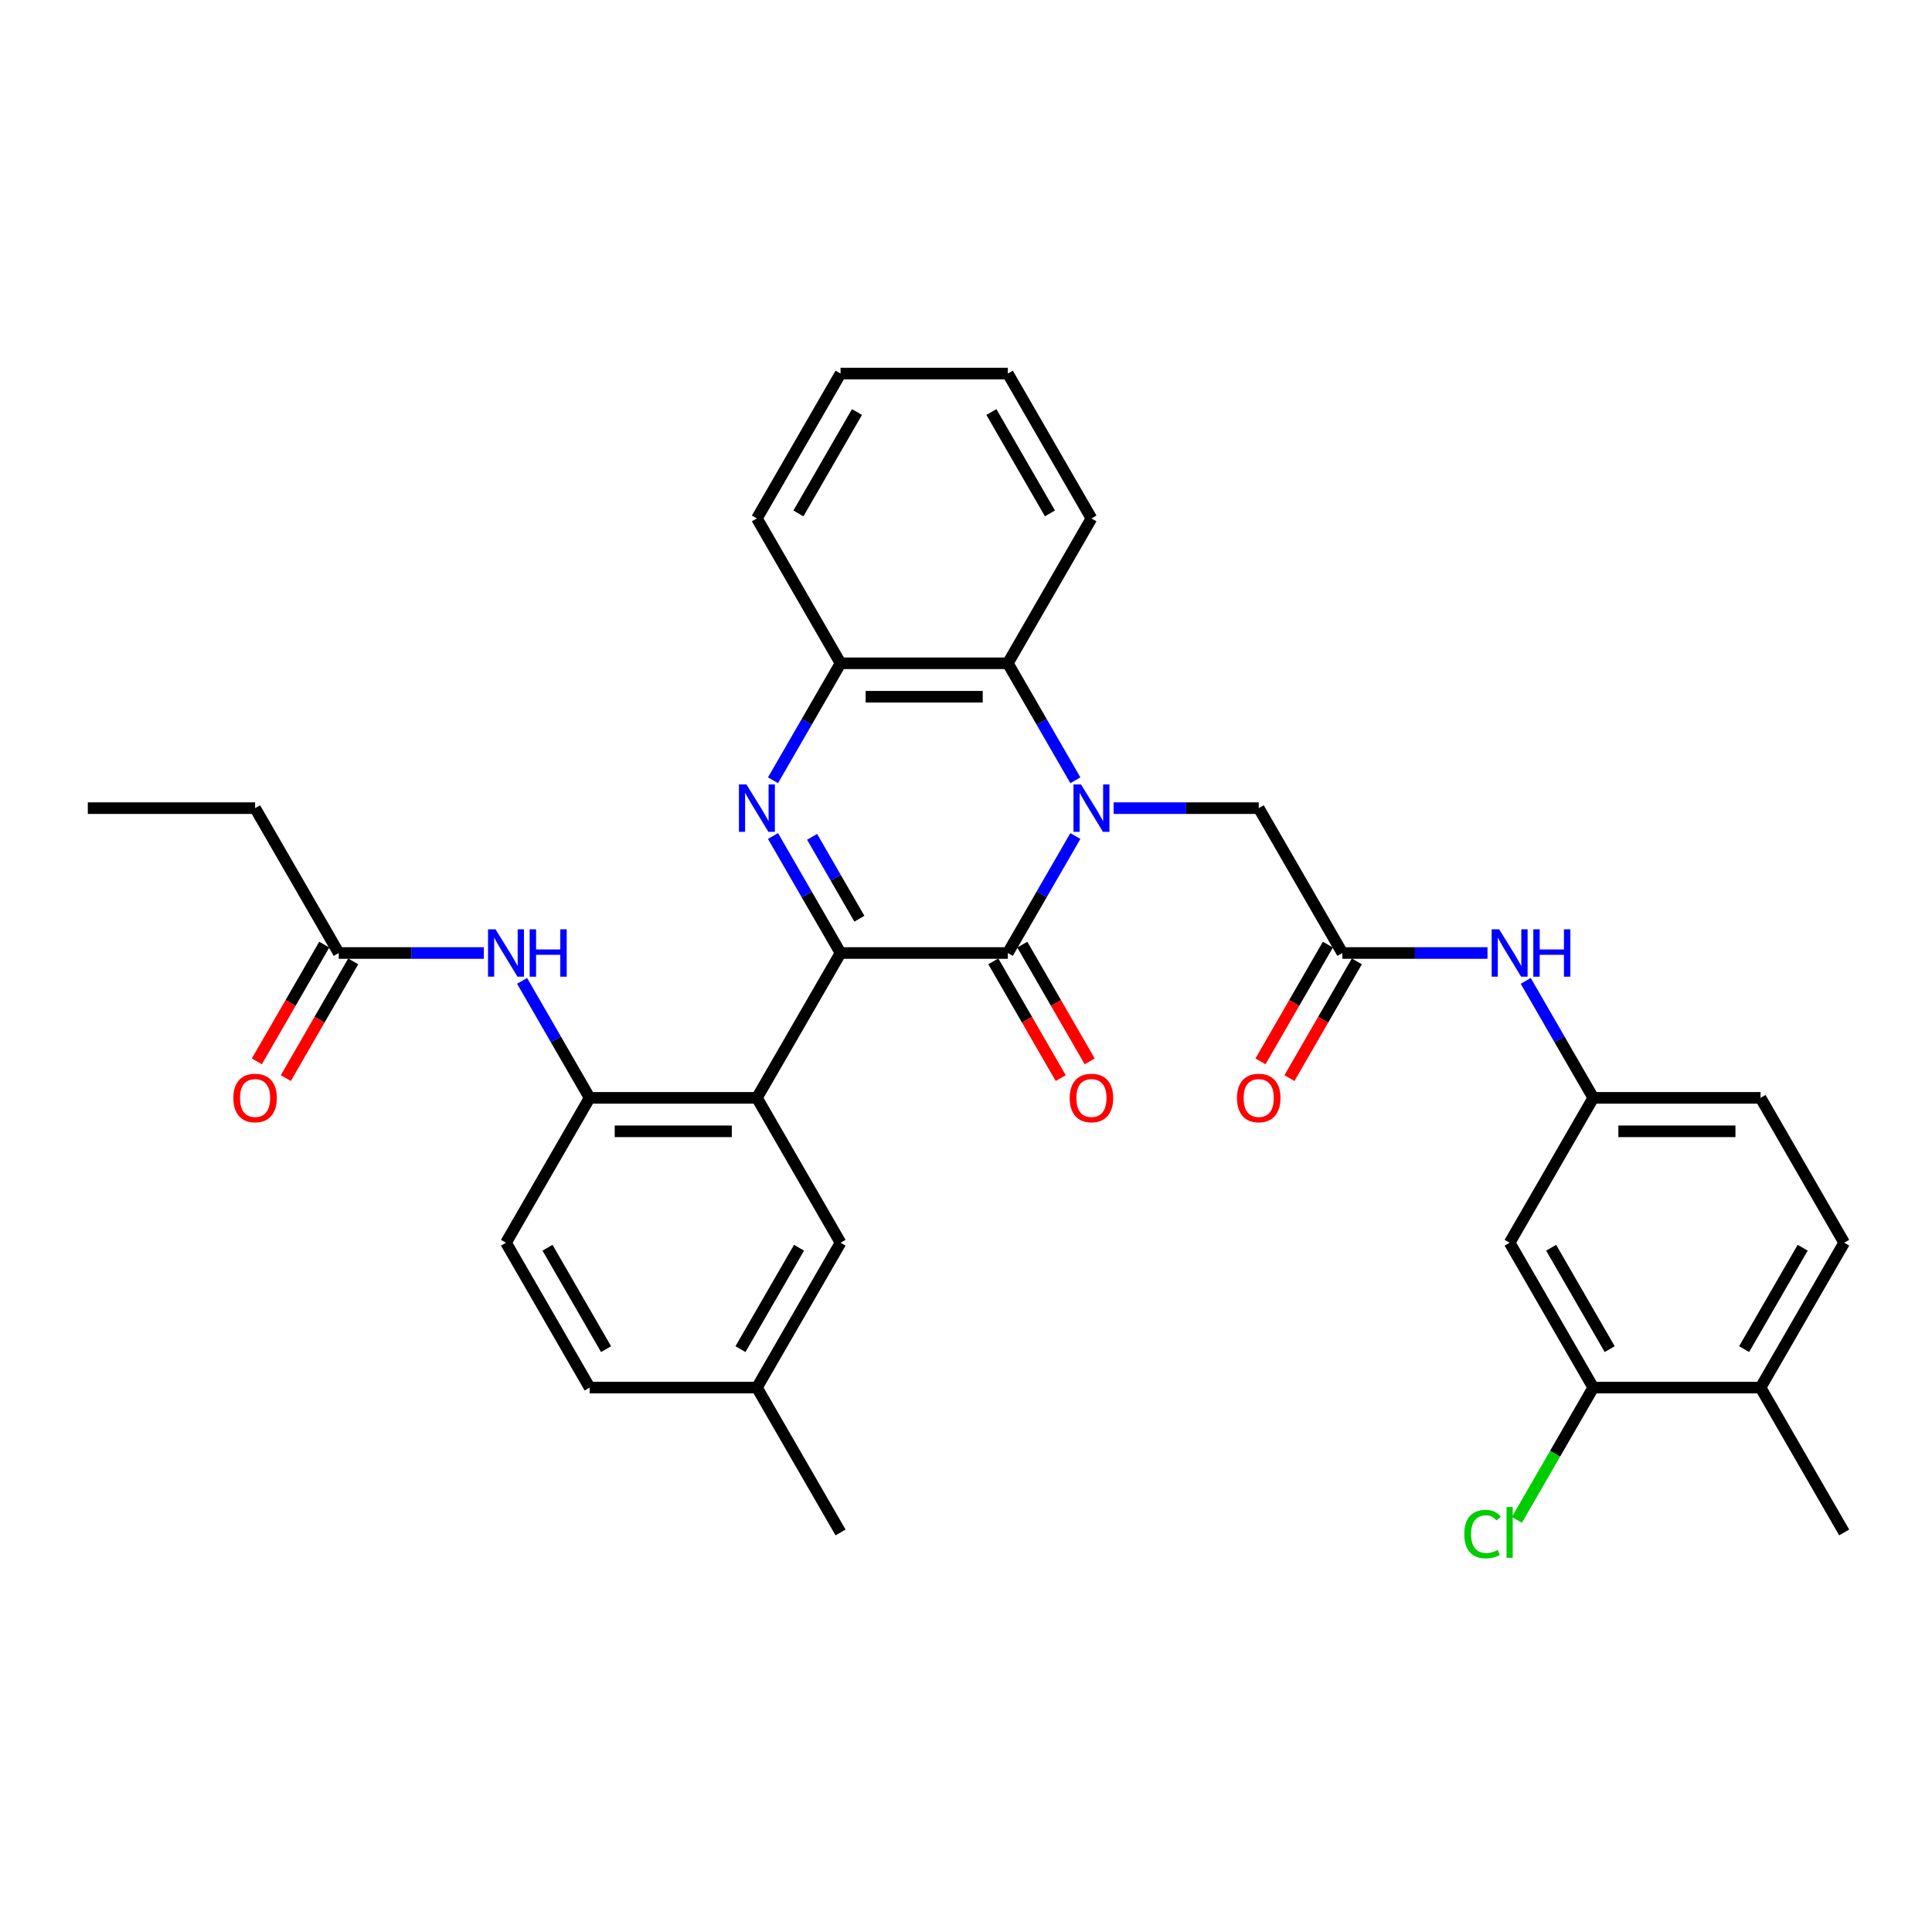 <?xml version='1.0' encoding='iso-8859-1'?>
<svg version='1.1' baseProfile='full'
              xmlns='http://www.w3.org/2000/svg'
                      xmlns:rdkit='http://www.rdkit.org/xml'
                      xmlns:xlink='http://www.w3.org/1999/xlink'
                  xml:space='preserve'
width='1000px' height='1000px' viewBox='0 0 1000 1000'>
<!-- END OF HEADER -->
<rect style='opacity:1.0;fill:#FFFFFF;stroke:none' width='1000' height='1000' x='0' y='0'> </rect>
<path class='bond-1' d='M 556.607,432.716 L 539.126,462.995' style='fill:none;fill-rule:evenodd;stroke:#0000FF;stroke-width:6px;stroke-linecap:butt;stroke-linejoin:miter;stroke-opacity:1' />
<path class='bond-1' d='M 539.126,462.995 L 521.645,493.273' style='fill:none;fill-rule:evenodd;stroke:#000000;stroke-width:6px;stroke-linecap:butt;stroke-linejoin:miter;stroke-opacity:1' />
<path class='bond-4' d='M 556.607,403.868 L 539.126,373.59' style='fill:none;fill-rule:evenodd;stroke:#0000FF;stroke-width:6px;stroke-linecap:butt;stroke-linejoin:miter;stroke-opacity:1' />
<path class='bond-4' d='M 539.126,373.59 L 521.645,343.312' style='fill:none;fill-rule:evenodd;stroke:#000000;stroke-width:6px;stroke-linecap:butt;stroke-linejoin:miter;stroke-opacity:1' />
<path class='bond-7' d='M 576.398,418.292 L 613.957,418.292' style='fill:none;fill-rule:evenodd;stroke:#0000FF;stroke-width:6px;stroke-linecap:butt;stroke-linejoin:miter;stroke-opacity:1' />
<path class='bond-7' d='M 613.957,418.292 L 651.515,418.292' style='fill:none;fill-rule:evenodd;stroke:#000000;stroke-width:6px;stroke-linecap:butt;stroke-linejoin:miter;stroke-opacity:1' />
<path class='bond-0' d='M 435.065,493.273 L 521.645,493.273' style='fill:none;fill-rule:evenodd;stroke:#000000;stroke-width:6px;stroke-linecap:butt;stroke-linejoin:miter;stroke-opacity:1' />
<path class='bond-3' d='M 435.065,493.273 L 391.775,568.253' style='fill:none;fill-rule:evenodd;stroke:#000000;stroke-width:6px;stroke-linecap:butt;stroke-linejoin:miter;stroke-opacity:1' />
<path class='bond-34' d='M 435.065,493.273 L 417.584,462.995' style='fill:none;fill-rule:evenodd;stroke:#000000;stroke-width:6px;stroke-linecap:butt;stroke-linejoin:miter;stroke-opacity:1' />
<path class='bond-34' d='M 417.584,462.995 L 400.103,432.716' style='fill:none;fill-rule:evenodd;stroke:#0000FF;stroke-width:6px;stroke-linecap:butt;stroke-linejoin:miter;stroke-opacity:1' />
<path class='bond-34' d='M 444.817,475.531 L 432.58,454.337' style='fill:none;fill-rule:evenodd;stroke:#000000;stroke-width:6px;stroke-linecap:butt;stroke-linejoin:miter;stroke-opacity:1' />
<path class='bond-34' d='M 432.58,454.337 L 420.343,433.142' style='fill:none;fill-rule:evenodd;stroke:#0000FF;stroke-width:6px;stroke-linecap:butt;stroke-linejoin:miter;stroke-opacity:1' />
<path class='bond-14' d='M 514.147,497.602 L 531.588,527.811' style='fill:none;fill-rule:evenodd;stroke:#000000;stroke-width:6px;stroke-linecap:butt;stroke-linejoin:miter;stroke-opacity:1' />
<path class='bond-14' d='M 531.588,527.811 L 549.029,558.02' style='fill:none;fill-rule:evenodd;stroke:#FF0000;stroke-width:6px;stroke-linecap:butt;stroke-linejoin:miter;stroke-opacity:1' />
<path class='bond-14' d='M 529.143,488.944 L 546.584,519.153' style='fill:none;fill-rule:evenodd;stroke:#000000;stroke-width:6px;stroke-linecap:butt;stroke-linejoin:miter;stroke-opacity:1' />
<path class='bond-14' d='M 546.584,519.153 L 564.025,549.362' style='fill:none;fill-rule:evenodd;stroke:#FF0000;stroke-width:6px;stroke-linecap:butt;stroke-linejoin:miter;stroke-opacity:1' />
<path class='bond-2' d='M 400.103,403.868 L 417.584,373.59' style='fill:none;fill-rule:evenodd;stroke:#0000FF;stroke-width:6px;stroke-linecap:butt;stroke-linejoin:miter;stroke-opacity:1' />
<path class='bond-2' d='M 417.584,373.59 L 435.065,343.312' style='fill:none;fill-rule:evenodd;stroke:#000000;stroke-width:6px;stroke-linecap:butt;stroke-linejoin:miter;stroke-opacity:1' />
<path class='bond-6' d='M 391.775,568.253 L 305.195,568.253' style='fill:none;fill-rule:evenodd;stroke:#000000;stroke-width:6px;stroke-linecap:butt;stroke-linejoin:miter;stroke-opacity:1' />
<path class='bond-6' d='M 378.788,585.569 L 318.182,585.569' style='fill:none;fill-rule:evenodd;stroke:#000000;stroke-width:6px;stroke-linecap:butt;stroke-linejoin:miter;stroke-opacity:1' />
<path class='bond-15' d='M 391.775,568.253 L 435.065,643.234' style='fill:none;fill-rule:evenodd;stroke:#000000;stroke-width:6px;stroke-linecap:butt;stroke-linejoin:miter;stroke-opacity:1' />
<path class='bond-5' d='M 521.645,343.312 L 435.065,343.312' style='fill:none;fill-rule:evenodd;stroke:#000000;stroke-width:6px;stroke-linecap:butt;stroke-linejoin:miter;stroke-opacity:1' />
<path class='bond-5' d='M 508.658,360.628 L 448.052,360.628' style='fill:none;fill-rule:evenodd;stroke:#000000;stroke-width:6px;stroke-linecap:butt;stroke-linejoin:miter;stroke-opacity:1' />
<path class='bond-26' d='M 521.645,343.312 L 564.935,268.331' style='fill:none;fill-rule:evenodd;stroke:#000000;stroke-width:6px;stroke-linecap:butt;stroke-linejoin:miter;stroke-opacity:1' />
<path class='bond-27' d='M 435.065,343.312 L 391.775,268.331' style='fill:none;fill-rule:evenodd;stroke:#000000;stroke-width:6px;stroke-linecap:butt;stroke-linejoin:miter;stroke-opacity:1' />
<path class='bond-9' d='M 305.195,568.253 L 287.714,537.975' style='fill:none;fill-rule:evenodd;stroke:#000000;stroke-width:6px;stroke-linecap:butt;stroke-linejoin:miter;stroke-opacity:1' />
<path class='bond-9' d='M 287.714,537.975 L 270.233,507.697' style='fill:none;fill-rule:evenodd;stroke:#0000FF;stroke-width:6px;stroke-linecap:butt;stroke-linejoin:miter;stroke-opacity:1' />
<path class='bond-19' d='M 305.195,568.253 L 261.905,643.234' style='fill:none;fill-rule:evenodd;stroke:#000000;stroke-width:6px;stroke-linecap:butt;stroke-linejoin:miter;stroke-opacity:1' />
<path class='bond-8' d='M 651.515,418.292 L 694.805,493.273' style='fill:none;fill-rule:evenodd;stroke:#000000;stroke-width:6px;stroke-linecap:butt;stroke-linejoin:miter;stroke-opacity:1' />
<path class='bond-13' d='M 694.805,493.273 L 732.364,493.273' style='fill:none;fill-rule:evenodd;stroke:#000000;stroke-width:6px;stroke-linecap:butt;stroke-linejoin:miter;stroke-opacity:1' />
<path class='bond-13' d='M 732.364,493.273 L 769.922,493.273' style='fill:none;fill-rule:evenodd;stroke:#0000FF;stroke-width:6px;stroke-linecap:butt;stroke-linejoin:miter;stroke-opacity:1' />
<path class='bond-18' d='M 687.307,488.944 L 669.866,519.153' style='fill:none;fill-rule:evenodd;stroke:#000000;stroke-width:6px;stroke-linecap:butt;stroke-linejoin:miter;stroke-opacity:1' />
<path class='bond-18' d='M 669.866,519.153 L 652.425,549.362' style='fill:none;fill-rule:evenodd;stroke:#FF0000;stroke-width:6px;stroke-linecap:butt;stroke-linejoin:miter;stroke-opacity:1' />
<path class='bond-18' d='M 702.303,497.602 L 684.862,527.811' style='fill:none;fill-rule:evenodd;stroke:#000000;stroke-width:6px;stroke-linecap:butt;stroke-linejoin:miter;stroke-opacity:1' />
<path class='bond-18' d='M 684.862,527.811 L 667.421,558.02' style='fill:none;fill-rule:evenodd;stroke:#FF0000;stroke-width:6px;stroke-linecap:butt;stroke-linejoin:miter;stroke-opacity:1' />
<path class='bond-12' d='M 250.442,493.273 L 212.883,493.273' style='fill:none;fill-rule:evenodd;stroke:#0000FF;stroke-width:6px;stroke-linecap:butt;stroke-linejoin:miter;stroke-opacity:1' />
<path class='bond-12' d='M 212.883,493.273 L 175.325,493.273' style='fill:none;fill-rule:evenodd;stroke:#000000;stroke-width:6px;stroke-linecap:butt;stroke-linejoin:miter;stroke-opacity:1' />
<path class='bond-10' d='M 824.675,718.214 L 781.385,643.234' style='fill:none;fill-rule:evenodd;stroke:#000000;stroke-width:6px;stroke-linecap:butt;stroke-linejoin:miter;stroke-opacity:1' />
<path class='bond-10' d='M 833.178,698.309 L 802.875,645.823' style='fill:none;fill-rule:evenodd;stroke:#000000;stroke-width:6px;stroke-linecap:butt;stroke-linejoin:miter;stroke-opacity:1' />
<path class='bond-22' d='M 824.675,718.214 L 804.909,752.451' style='fill:none;fill-rule:evenodd;stroke:#000000;stroke-width:6px;stroke-linecap:butt;stroke-linejoin:miter;stroke-opacity:1' />
<path class='bond-22' d='M 804.909,752.451 L 785.143,786.687' style='fill:none;fill-rule:evenodd;stroke:#00CC00;stroke-width:6px;stroke-linecap:butt;stroke-linejoin:miter;stroke-opacity:1' />
<path class='bond-37' d='M 824.675,718.214 L 911.255,718.214' style='fill:none;fill-rule:evenodd;stroke:#000000;stroke-width:6px;stroke-linecap:butt;stroke-linejoin:miter;stroke-opacity:1' />
<path class='bond-11' d='M 781.385,643.234 L 824.675,568.253' style='fill:none;fill-rule:evenodd;stroke:#000000;stroke-width:6px;stroke-linecap:butt;stroke-linejoin:miter;stroke-opacity:1' />
<path class='bond-20' d='M 167.827,488.944 L 150.386,519.153' style='fill:none;fill-rule:evenodd;stroke:#000000;stroke-width:6px;stroke-linecap:butt;stroke-linejoin:miter;stroke-opacity:1' />
<path class='bond-20' d='M 150.386,519.153 L 132.944,549.362' style='fill:none;fill-rule:evenodd;stroke:#FF0000;stroke-width:6px;stroke-linecap:butt;stroke-linejoin:miter;stroke-opacity:1' />
<path class='bond-20' d='M 182.823,497.602 L 165.382,527.811' style='fill:none;fill-rule:evenodd;stroke:#000000;stroke-width:6px;stroke-linecap:butt;stroke-linejoin:miter;stroke-opacity:1' />
<path class='bond-20' d='M 165.382,527.811 L 147.941,558.02' style='fill:none;fill-rule:evenodd;stroke:#FF0000;stroke-width:6px;stroke-linecap:butt;stroke-linejoin:miter;stroke-opacity:1' />
<path class='bond-28' d='M 175.325,493.273 L 132.035,418.292' style='fill:none;fill-rule:evenodd;stroke:#000000;stroke-width:6px;stroke-linecap:butt;stroke-linejoin:miter;stroke-opacity:1' />
<path class='bond-16' d='M 789.713,507.697 L 807.194,537.975' style='fill:none;fill-rule:evenodd;stroke:#0000FF;stroke-width:6px;stroke-linecap:butt;stroke-linejoin:miter;stroke-opacity:1' />
<path class='bond-16' d='M 807.194,537.975 L 824.675,568.253' style='fill:none;fill-rule:evenodd;stroke:#000000;stroke-width:6px;stroke-linecap:butt;stroke-linejoin:miter;stroke-opacity:1' />
<path class='bond-23' d='M 435.065,643.234 L 391.775,718.214' style='fill:none;fill-rule:evenodd;stroke:#000000;stroke-width:6px;stroke-linecap:butt;stroke-linejoin:miter;stroke-opacity:1' />
<path class='bond-23' d='M 413.575,645.823 L 383.272,698.309' style='fill:none;fill-rule:evenodd;stroke:#000000;stroke-width:6px;stroke-linecap:butt;stroke-linejoin:miter;stroke-opacity:1' />
<path class='bond-24' d='M 824.675,568.253 L 911.255,568.253' style='fill:none;fill-rule:evenodd;stroke:#000000;stroke-width:6px;stroke-linecap:butt;stroke-linejoin:miter;stroke-opacity:1' />
<path class='bond-24' d='M 837.662,585.569 L 898.268,585.569' style='fill:none;fill-rule:evenodd;stroke:#000000;stroke-width:6px;stroke-linecap:butt;stroke-linejoin:miter;stroke-opacity:1' />
<path class='bond-17' d='M 911.255,718.214 L 954.545,643.234' style='fill:none;fill-rule:evenodd;stroke:#000000;stroke-width:6px;stroke-linecap:butt;stroke-linejoin:miter;stroke-opacity:1' />
<path class='bond-17' d='M 902.753,698.309 L 933.056,645.823' style='fill:none;fill-rule:evenodd;stroke:#000000;stroke-width:6px;stroke-linecap:butt;stroke-linejoin:miter;stroke-opacity:1' />
<path class='bond-29' d='M 911.255,718.214 L 954.545,793.195' style='fill:none;fill-rule:evenodd;stroke:#000000;stroke-width:6px;stroke-linecap:butt;stroke-linejoin:miter;stroke-opacity:1' />
<path class='bond-36' d='M 261.905,643.234 L 305.195,718.214' style='fill:none;fill-rule:evenodd;stroke:#000000;stroke-width:6px;stroke-linecap:butt;stroke-linejoin:miter;stroke-opacity:1' />
<path class='bond-36' d='M 283.394,645.823 L 313.697,698.309' style='fill:none;fill-rule:evenodd;stroke:#000000;stroke-width:6px;stroke-linecap:butt;stroke-linejoin:miter;stroke-opacity:1' />
<path class='bond-21' d='M 954.545,643.234 L 911.255,568.253' style='fill:none;fill-rule:evenodd;stroke:#000000;stroke-width:6px;stroke-linecap:butt;stroke-linejoin:miter;stroke-opacity:1' />
<path class='bond-25' d='M 391.775,718.214 L 305.195,718.214' style='fill:none;fill-rule:evenodd;stroke:#000000;stroke-width:6px;stroke-linecap:butt;stroke-linejoin:miter;stroke-opacity:1' />
<path class='bond-30' d='M 391.775,718.214 L 435.065,793.195' style='fill:none;fill-rule:evenodd;stroke:#000000;stroke-width:6px;stroke-linecap:butt;stroke-linejoin:miter;stroke-opacity:1' />
<path class='bond-32' d='M 564.935,268.331 L 521.645,193.351' style='fill:none;fill-rule:evenodd;stroke:#000000;stroke-width:6px;stroke-linecap:butt;stroke-linejoin:miter;stroke-opacity:1' />
<path class='bond-32' d='M 543.445,265.742 L 513.142,213.256' style='fill:none;fill-rule:evenodd;stroke:#000000;stroke-width:6px;stroke-linecap:butt;stroke-linejoin:miter;stroke-opacity:1' />
<path class='bond-35' d='M 391.775,268.331 L 435.065,193.351' style='fill:none;fill-rule:evenodd;stroke:#000000;stroke-width:6px;stroke-linecap:butt;stroke-linejoin:miter;stroke-opacity:1' />
<path class='bond-35' d='M 413.265,265.742 L 443.568,213.256' style='fill:none;fill-rule:evenodd;stroke:#000000;stroke-width:6px;stroke-linecap:butt;stroke-linejoin:miter;stroke-opacity:1' />
<path class='bond-31' d='M 132.035,418.292 L 45.455,418.292' style='fill:none;fill-rule:evenodd;stroke:#000000;stroke-width:6px;stroke-linecap:butt;stroke-linejoin:miter;stroke-opacity:1' />
<path class='bond-33' d='M 521.645,193.351 L 435.065,193.351' style='fill:none;fill-rule:evenodd;stroke:#000000;stroke-width:6px;stroke-linecap:butt;stroke-linejoin:miter;stroke-opacity:1' />
<path  class='atom-0' d='M 559.515 406.032
L 567.55 419.019
Q 568.346 420.301, 569.628 422.621
Q 570.909 424.942, 570.978 425.08
L 570.978 406.032
L 574.234 406.032
L 574.234 430.552
L 570.874 430.552
L 562.251 416.353
Q 561.247 414.69, 560.173 412.786
Q 559.134 410.881, 558.823 410.292
L 558.823 430.552
L 555.636 430.552
L 555.636 406.032
L 559.515 406.032
' fill='#0000FF'/>
<path  class='atom-3' d='M 386.355 406.032
L 394.39 419.019
Q 395.186 420.301, 396.468 422.621
Q 397.749 424.942, 397.818 425.08
L 397.818 406.032
L 401.074 406.032
L 401.074 430.552
L 397.714 430.552
L 389.091 416.353
Q 388.087 414.69, 387.013 412.786
Q 385.974 410.881, 385.662 410.292
L 385.662 430.552
L 382.476 430.552
L 382.476 406.032
L 386.355 406.032
' fill='#0000FF'/>
<path  class='atom-10' d='M 256.485 481.013
L 264.519 494
Q 265.316 495.281, 266.597 497.602
Q 267.879 499.922, 267.948 500.061
L 267.948 481.013
L 271.203 481.013
L 271.203 505.532
L 267.844 505.532
L 259.221 491.333
Q 258.216 489.671, 257.143 487.766
Q 256.104 485.861, 255.792 485.273
L 255.792 505.532
L 252.606 505.532
L 252.606 481.013
L 256.485 481.013
' fill='#0000FF'/>
<path  class='atom-10' d='M 274.147 481.013
L 277.472 481.013
L 277.472 491.437
L 290.009 491.437
L 290.009 481.013
L 293.333 481.013
L 293.333 505.532
L 290.009 505.532
L 290.009 494.208
L 277.472 494.208
L 277.472 505.532
L 274.147 505.532
L 274.147 481.013
' fill='#0000FF'/>
<path  class='atom-14' d='M 775.965 481.013
L 784 494
Q 784.797 495.281, 786.078 497.602
Q 787.359 499.922, 787.429 500.061
L 787.429 481.013
L 790.684 481.013
L 790.684 505.532
L 787.325 505.532
L 778.701 491.333
Q 777.697 489.671, 776.623 487.766
Q 775.584 485.861, 775.273 485.273
L 775.273 505.532
L 772.087 505.532
L 772.087 481.013
L 775.965 481.013
' fill='#0000FF'/>
<path  class='atom-14' d='M 793.628 481.013
L 796.952 481.013
L 796.952 491.437
L 809.489 491.437
L 809.489 481.013
L 812.814 481.013
L 812.814 505.532
L 809.489 505.532
L 809.489 494.208
L 796.952 494.208
L 796.952 505.532
L 793.628 505.532
L 793.628 481.013
' fill='#0000FF'/>
<path  class='atom-15' d='M 553.68 568.323
Q 553.68 562.435, 556.589 559.145
Q 559.498 555.855, 564.935 555.855
Q 570.372 555.855, 573.281 559.145
Q 576.19 562.435, 576.19 568.323
Q 576.19 574.279, 573.247 577.673
Q 570.303 581.033, 564.935 581.033
Q 559.532 581.033, 556.589 577.673
Q 553.68 574.314, 553.68 568.323
M 564.935 578.262
Q 568.675 578.262, 570.684 575.768
Q 572.727 573.24, 572.727 568.323
Q 572.727 563.509, 570.684 561.084
Q 568.675 558.626, 564.935 558.626
Q 561.195 558.626, 559.152 561.05
Q 557.143 563.474, 557.143 568.323
Q 557.143 573.275, 559.152 575.768
Q 561.195 578.262, 564.935 578.262
' fill='#FF0000'/>
<path  class='atom-19' d='M 640.26 568.323
Q 640.26 562.435, 643.169 559.145
Q 646.078 555.855, 651.515 555.855
Q 656.952 555.855, 659.861 559.145
Q 662.771 562.435, 662.771 568.323
Q 662.771 574.279, 659.827 577.673
Q 656.883 581.033, 651.515 581.033
Q 646.113 581.033, 643.169 577.673
Q 640.26 574.314, 640.26 568.323
M 651.515 578.262
Q 655.255 578.262, 657.264 575.768
Q 659.307 573.24, 659.307 568.323
Q 659.307 563.509, 657.264 561.084
Q 655.255 558.626, 651.515 558.626
Q 647.775 558.626, 645.732 561.05
Q 643.723 563.474, 643.723 568.323
Q 643.723 573.275, 645.732 575.768
Q 647.775 578.262, 651.515 578.262
' fill='#FF0000'/>
<path  class='atom-21' d='M 120.779 568.323
Q 120.779 562.435, 123.688 559.145
Q 126.597 555.855, 132.035 555.855
Q 137.472 555.855, 140.381 559.145
Q 143.29 562.435, 143.29 568.323
Q 143.29 574.279, 140.346 577.673
Q 137.403 581.033, 132.035 581.033
Q 126.632 581.033, 123.688 577.673
Q 120.779 574.314, 120.779 568.323
M 132.035 578.262
Q 135.775 578.262, 137.784 575.768
Q 139.827 573.24, 139.827 568.323
Q 139.827 563.509, 137.784 561.084
Q 135.775 558.626, 132.035 558.626
Q 128.294 558.626, 126.251 561.05
Q 124.242 563.474, 124.242 568.323
Q 124.242 573.275, 126.251 575.768
Q 128.294 578.262, 132.035 578.262
' fill='#FF0000'/>
<path  class='atom-23' d='M 757.905 794.043
Q 757.905 787.948, 760.745 784.762
Q 763.619 781.541, 769.056 781.541
Q 774.113 781.541, 776.814 785.108
L 774.528 786.978
Q 772.554 784.381, 769.056 784.381
Q 765.351 784.381, 763.377 786.875
Q 761.437 789.333, 761.437 794.043
Q 761.437 798.892, 763.446 801.385
Q 765.489 803.879, 769.437 803.879
Q 772.139 803.879, 775.29 802.251
L 776.26 804.849
Q 774.978 805.68, 773.039 806.165
Q 771.1 806.649, 768.952 806.649
Q 763.619 806.649, 760.745 803.394
Q 757.905 800.139, 757.905 794.043
' fill='#00CC00'/>
<path  class='atom-23' d='M 779.792 780.052
L 782.978 780.052
L 782.978 806.338
L 779.792 806.338
L 779.792 780.052
' fill='#00CC00'/>
</svg>
